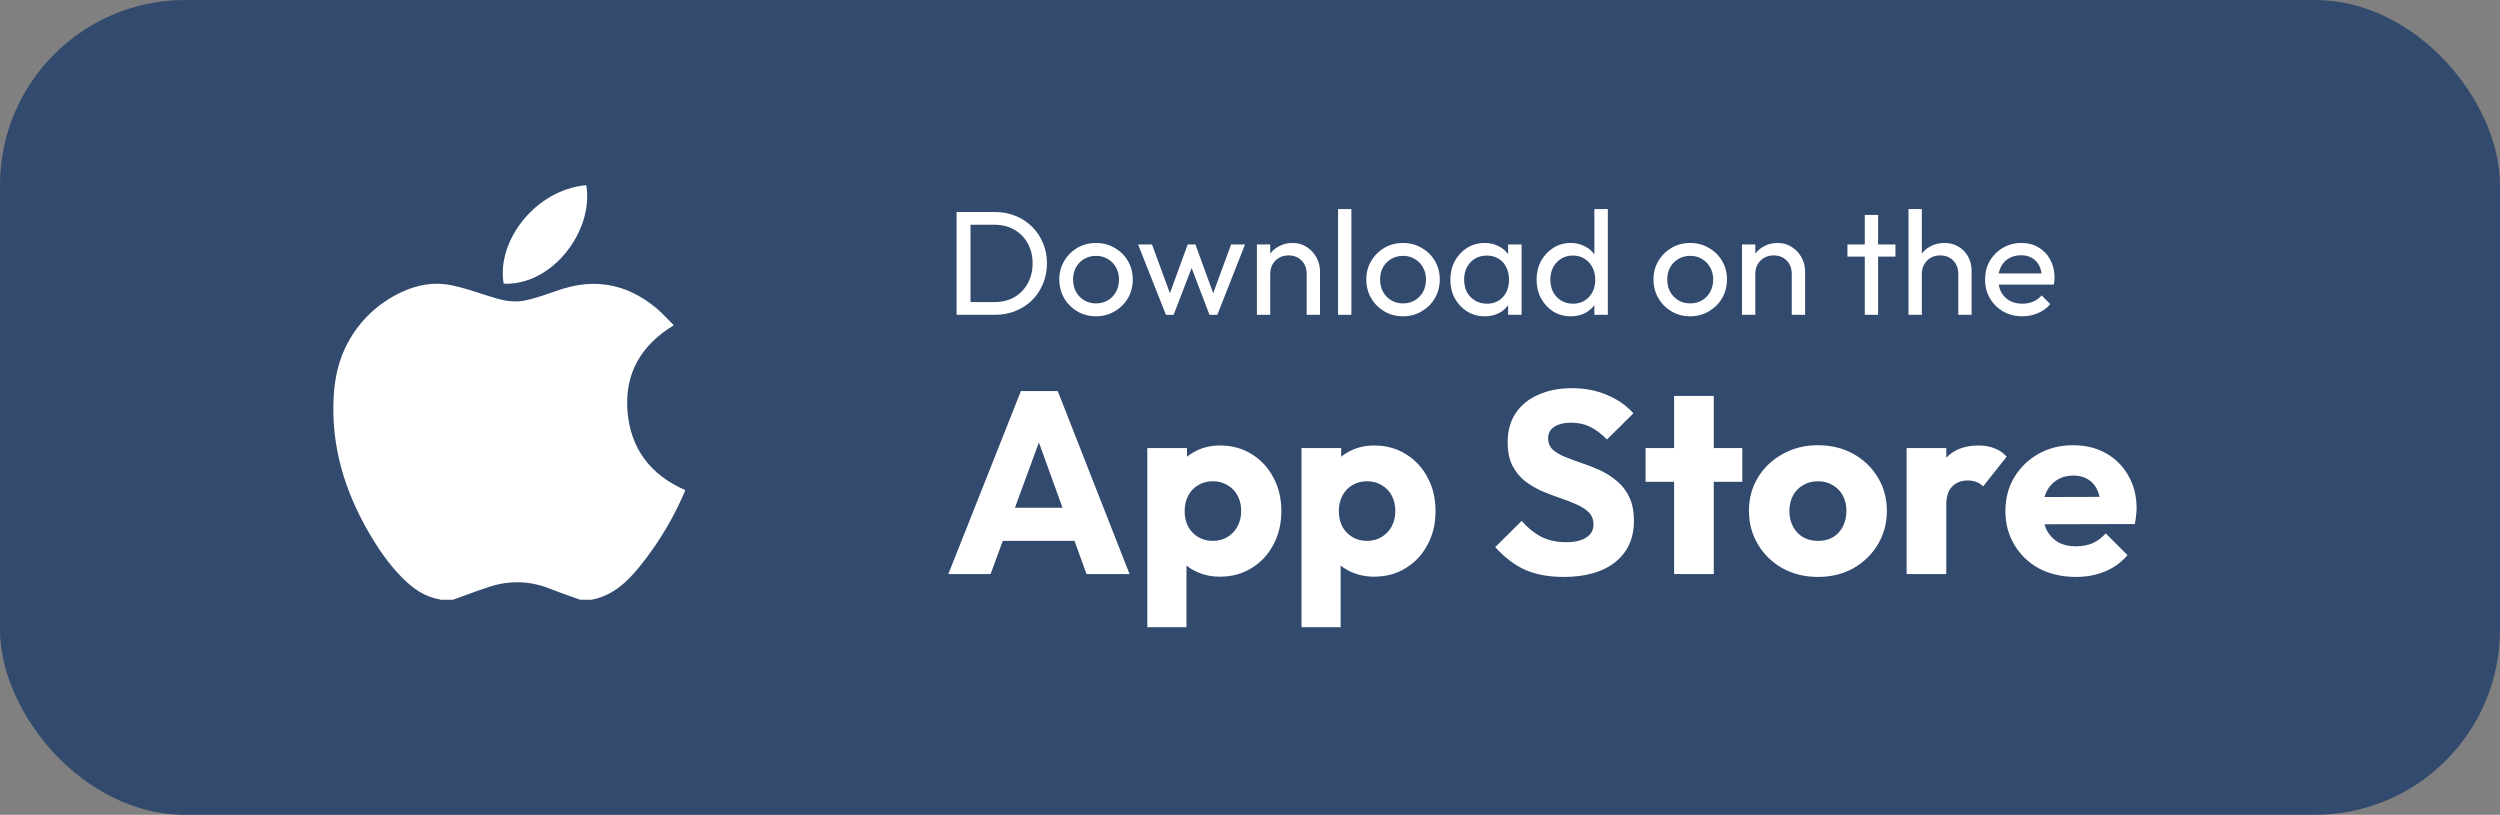 <svg width="135" height="44" viewBox="0 0 135 44" fill="none" xmlns="http://www.w3.org/2000/svg">
<rect x="0" y="0" width="135" height="44" fill="#808080" stroke="none"/>
<rect width="135" height="44" rx="10" fill="#324A6D"/>
<path fill-rule="evenodd" clip-rule="evenodd" d="M27.197 15.319C26.802 13.029 28.895 10.252 31.656 10C32.082 12.4 29.87 15.433 27.197 15.319ZM23.761 32.387H24.458V32.386C24.663 32.313 24.867 32.239 25.071 32.164C25.529 31.996 25.986 31.829 26.449 31.68C27.563 31.322 28.665 31.369 29.754 31.811C30.113 31.956 30.477 32.084 30.843 32.212C31.006 32.27 31.169 32.328 31.332 32.386H31.942C33.237 32.139 34.053 31.236 34.802 30.262C35.68 29.122 36.405 27.887 36.97 26.56C36.977 26.543 36.982 26.525 36.988 26.503C36.992 26.491 36.995 26.478 37 26.463C35.135 25.652 34.05 24.236 33.885 22.214C33.72 20.181 34.606 18.645 36.385 17.564C36.287 17.467 36.191 17.368 36.097 17.27C35.893 17.059 35.692 16.851 35.471 16.665C34.415 15.777 33.211 15.268 31.805 15.335C31.073 15.37 30.384 15.582 29.698 15.826C29.237 15.991 28.765 16.146 28.286 16.238C27.605 16.368 26.953 16.168 26.308 15.961C26.23 15.936 26.153 15.911 26.075 15.886C25.534 15.71 24.99 15.535 24.436 15.414C23.477 15.204 22.545 15.366 21.663 15.783C20.406 16.378 19.44 17.293 18.778 18.515C18.301 19.396 18.084 20.355 18.023 21.348C17.858 24.024 18.589 26.476 19.925 28.769C20.436 29.648 21.007 30.485 21.731 31.208C22.293 31.771 22.918 32.227 23.729 32.36C23.737 32.361 23.744 32.369 23.751 32.377C23.754 32.38 23.758 32.384 23.761 32.387Z" fill="white"/>
<path d="M52.152 17V16.312H53.696C54.107 16.312 54.467 16.224 54.776 16.048C55.085 15.867 55.325 15.619 55.496 15.304C55.672 14.989 55.76 14.627 55.76 14.216C55.76 13.811 55.672 13.451 55.496 13.136C55.32 12.821 55.077 12.576 54.768 12.4C54.459 12.224 54.101 12.136 53.696 12.136H52.16V11.448H53.712C54.117 11.448 54.491 11.517 54.832 11.656C55.179 11.795 55.477 11.989 55.728 12.24C55.984 12.491 56.181 12.784 56.32 13.12C56.464 13.456 56.536 13.824 56.536 14.224C56.536 14.619 56.464 14.987 56.32 15.328C56.181 15.664 55.987 15.957 55.736 16.208C55.485 16.459 55.187 16.653 54.84 16.792C54.499 16.931 54.128 17 53.728 17H52.152ZM51.656 17V11.448H52.408V17H51.656ZM59.186 17.08C58.812 17.08 58.477 16.992 58.178 16.816C57.879 16.64 57.642 16.403 57.466 16.104C57.29 15.8 57.202 15.461 57.202 15.088C57.202 14.72 57.29 14.389 57.466 14.096C57.642 13.797 57.879 13.56 58.178 13.384C58.477 13.208 58.812 13.12 59.186 13.12C59.554 13.12 59.887 13.208 60.186 13.384C60.49 13.555 60.73 13.789 60.906 14.088C61.082 14.387 61.17 14.72 61.17 15.088C61.17 15.461 61.082 15.8 60.906 16.104C60.73 16.403 60.49 16.64 60.186 16.816C59.887 16.992 59.554 17.08 59.186 17.08ZM59.186 16.384C59.426 16.384 59.639 16.328 59.826 16.216C60.013 16.104 60.159 15.952 60.266 15.76C60.373 15.563 60.426 15.339 60.426 15.088C60.426 14.843 60.37 14.624 60.258 14.432C60.151 14.24 60.005 14.091 59.818 13.984C59.636 13.872 59.426 13.816 59.186 13.816C58.946 13.816 58.733 13.872 58.546 13.984C58.359 14.091 58.212 14.24 58.106 14.432C57.999 14.624 57.946 14.843 57.946 15.088C57.946 15.339 57.999 15.563 58.106 15.76C58.212 15.952 58.359 16.104 58.546 16.216C58.733 16.328 58.946 16.384 59.186 16.384ZM62.96 17L61.456 13.2H62.208L63.296 16.16H63.056L64.136 13.2H64.552L65.632 16.16H65.392L66.48 13.2H67.232L65.736 17H65.312L64.216 14.128H64.48L63.376 17H62.96ZM70.56 17V14.784C70.56 14.496 70.469 14.259 70.288 14.072C70.106 13.885 69.872 13.792 69.584 13.792C69.392 13.792 69.221 13.835 69.072 13.92C68.922 14.005 68.805 14.123 68.72 14.272C68.634 14.421 68.592 14.592 68.592 14.784L68.296 14.616C68.296 14.328 68.36 14.072 68.488 13.848C68.616 13.624 68.794 13.448 69.024 13.32C69.253 13.187 69.512 13.12 69.8 13.12C70.088 13.12 70.341 13.192 70.56 13.336C70.784 13.48 70.96 13.669 71.088 13.904C71.216 14.133 71.28 14.379 71.28 14.64V17H70.56ZM67.872 17V13.2H68.592V17H67.872ZM72.255 17V11.288H72.975V17H72.255ZM75.764 17.08C75.391 17.08 75.055 16.992 74.756 16.816C74.457 16.64 74.22 16.403 74.044 16.104C73.868 15.8 73.78 15.461 73.78 15.088C73.78 14.72 73.868 14.389 74.044 14.096C74.22 13.797 74.457 13.56 74.756 13.384C75.055 13.208 75.391 13.12 75.764 13.12C76.132 13.12 76.465 13.208 76.764 13.384C77.068 13.555 77.308 13.789 77.484 14.088C77.66 14.387 77.748 14.72 77.748 15.088C77.748 15.461 77.66 15.8 77.484 16.104C77.308 16.403 77.068 16.64 76.764 16.816C76.465 16.992 76.132 17.08 75.764 17.08ZM75.764 16.384C76.004 16.384 76.217 16.328 76.404 16.216C76.591 16.104 76.737 15.952 76.844 15.76C76.951 15.563 77.004 15.339 77.004 15.088C77.004 14.843 76.948 14.624 76.836 14.432C76.729 14.24 76.583 14.091 76.396 13.984C76.215 13.872 76.004 13.816 75.764 13.816C75.524 13.816 75.311 13.872 75.124 13.984C74.937 14.091 74.791 14.24 74.684 14.432C74.577 14.624 74.524 14.843 74.524 15.088C74.524 15.339 74.577 15.563 74.684 15.76C74.791 15.952 74.937 16.104 75.124 16.216C75.311 16.328 75.524 16.384 75.764 16.384ZM80.175 17.08C79.829 17.08 79.514 16.995 79.231 16.824C78.949 16.648 78.725 16.411 78.559 16.112C78.399 15.813 78.319 15.477 78.319 15.104C78.319 14.731 78.399 14.395 78.559 14.096C78.725 13.797 78.946 13.56 79.223 13.384C79.506 13.208 79.823 13.12 80.175 13.12C80.463 13.12 80.719 13.181 80.943 13.304C81.173 13.421 81.357 13.587 81.495 13.8C81.634 14.008 81.711 14.251 81.727 14.528V15.672C81.711 15.944 81.634 16.187 81.495 16.4C81.362 16.613 81.181 16.781 80.951 16.904C80.727 17.021 80.469 17.08 80.175 17.08ZM80.295 16.4C80.653 16.4 80.941 16.28 81.159 16.04C81.378 15.795 81.487 15.483 81.487 15.104C81.487 14.843 81.437 14.616 81.335 14.424C81.239 14.227 81.101 14.075 80.919 13.968C80.738 13.856 80.527 13.8 80.287 13.8C80.047 13.8 79.834 13.856 79.647 13.968C79.466 14.08 79.322 14.235 79.215 14.432C79.114 14.624 79.063 14.845 79.063 15.096C79.063 15.352 79.114 15.579 79.215 15.776C79.322 15.968 79.469 16.12 79.655 16.232C79.842 16.344 80.055 16.4 80.295 16.4ZM81.439 17V15.976L81.575 15.048L81.439 14.128V13.2H82.167V17H81.439ZM84.823 17.08C84.472 17.08 84.157 16.995 83.879 16.824C83.602 16.648 83.381 16.411 83.216 16.112C83.055 15.813 82.975 15.477 82.975 15.104C82.975 14.731 83.055 14.395 83.216 14.096C83.381 13.797 83.602 13.56 83.879 13.384C84.157 13.208 84.472 13.12 84.823 13.12C85.106 13.12 85.362 13.181 85.591 13.304C85.821 13.421 86.005 13.587 86.144 13.8C86.287 14.008 86.368 14.251 86.383 14.528V15.672C86.368 15.944 86.29 16.187 86.151 16.4C86.013 16.613 85.829 16.781 85.6 16.904C85.37 17.021 85.112 17.08 84.823 17.08ZM84.944 16.4C85.183 16.4 85.391 16.344 85.567 16.232C85.749 16.12 85.89 15.968 85.992 15.776C86.093 15.579 86.144 15.355 86.144 15.104C86.144 14.843 86.09 14.616 85.984 14.424C85.882 14.232 85.741 14.08 85.559 13.968C85.383 13.856 85.175 13.8 84.936 13.8C84.695 13.8 84.485 13.856 84.303 13.968C84.122 14.08 83.978 14.235 83.871 14.432C83.77 14.624 83.719 14.845 83.719 15.096C83.719 15.352 83.77 15.579 83.871 15.776C83.978 15.968 84.122 16.12 84.303 16.232C84.49 16.344 84.704 16.4 84.944 16.4ZM86.823 17H86.096V15.976L86.231 15.048L86.096 14.128V11.288H86.823V17ZM91.272 17.08C90.898 17.08 90.562 16.992 90.264 16.816C89.965 16.64 89.728 16.403 89.552 16.104C89.376 15.8 89.288 15.461 89.288 15.088C89.288 14.72 89.376 14.389 89.552 14.096C89.728 13.797 89.965 13.56 90.264 13.384C90.562 13.208 90.898 13.12 91.272 13.12C91.64 13.12 91.973 13.208 92.272 13.384C92.576 13.555 92.816 13.789 92.992 14.088C93.168 14.387 93.256 14.72 93.256 15.088C93.256 15.461 93.168 15.8 92.992 16.104C92.816 16.403 92.576 16.64 92.272 16.816C91.973 16.992 91.64 17.08 91.272 17.08ZM91.272 16.384C91.512 16.384 91.725 16.328 91.912 16.216C92.099 16.104 92.245 15.952 92.352 15.76C92.459 15.563 92.512 15.339 92.512 15.088C92.512 14.843 92.456 14.624 92.344 14.432C92.237 14.24 92.091 14.091 91.904 13.984C91.722 13.872 91.512 13.816 91.272 13.816C91.032 13.816 90.819 13.872 90.632 13.984C90.445 14.091 90.299 14.24 90.192 14.432C90.085 14.624 90.032 14.843 90.032 15.088C90.032 15.339 90.085 15.563 90.192 15.76C90.299 15.952 90.445 16.104 90.632 16.216C90.819 16.328 91.032 16.384 91.272 16.384ZM96.755 17V14.784C96.755 14.496 96.664 14.259 96.483 14.072C96.302 13.885 96.067 13.792 95.779 13.792C95.587 13.792 95.416 13.835 95.267 13.92C95.118 14.005 95 14.123 94.915 14.272C94.83 14.421 94.787 14.592 94.787 14.784L94.491 14.616C94.491 14.328 94.555 14.072 94.683 13.848C94.811 13.624 94.99 13.448 95.219 13.32C95.448 13.187 95.707 13.12 95.995 13.12C96.283 13.12 96.536 13.192 96.755 13.336C96.979 13.48 97.155 13.669 97.283 13.904C97.411 14.133 97.475 14.379 97.475 14.64V17H96.755ZM94.067 17V13.2H94.787V17H94.067ZM100.698 17V11.608H101.418V17H100.698ZM99.762 13.856V13.2H102.354V13.856H99.762ZM105.747 17V14.784C105.747 14.496 105.657 14.259 105.475 14.072C105.294 13.885 105.059 13.792 104.771 13.792C104.579 13.792 104.409 13.835 104.259 13.92C104.11 14.005 103.993 14.123 103.907 14.272C103.822 14.421 103.779 14.592 103.779 14.784L103.483 14.616C103.483 14.328 103.547 14.072 103.675 13.848C103.803 13.624 103.982 13.448 104.211 13.32C104.441 13.187 104.699 13.12 104.987 13.12C105.275 13.12 105.529 13.184 105.747 13.312C105.971 13.44 106.147 13.619 106.275 13.848C106.403 14.077 106.467 14.341 106.467 14.64V17H105.747ZM103.059 17V11.288H103.779V17H103.059ZM109.202 17.08C108.823 17.08 108.482 16.995 108.178 16.824C107.874 16.648 107.634 16.411 107.458 16.112C107.282 15.813 107.194 15.475 107.194 15.096C107.194 14.723 107.279 14.387 107.45 14.088C107.626 13.789 107.861 13.555 108.154 13.384C108.453 13.208 108.786 13.12 109.154 13.12C109.506 13.12 109.815 13.2 110.082 13.36C110.354 13.52 110.565 13.741 110.714 14.024C110.869 14.307 110.946 14.627 110.946 14.984C110.946 15.037 110.943 15.096 110.938 15.16C110.933 15.219 110.922 15.288 110.906 15.368H107.698V14.768H110.522L110.258 15C110.258 14.744 110.213 14.528 110.122 14.352C110.031 14.171 109.903 14.032 109.738 13.936C109.573 13.835 109.373 13.784 109.138 13.784C108.893 13.784 108.677 13.837 108.49 13.944C108.303 14.051 108.159 14.2 108.058 14.392C107.957 14.584 107.906 14.811 107.906 15.072C107.906 15.339 107.959 15.573 108.066 15.776C108.173 15.973 108.325 16.128 108.522 16.24C108.719 16.347 108.946 16.4 109.202 16.4C109.415 16.4 109.61 16.363 109.786 16.288C109.967 16.213 110.122 16.101 110.25 15.952L110.714 16.424C110.533 16.637 110.309 16.8 110.042 16.912C109.781 17.024 109.501 17.08 109.202 17.08Z" fill="white"/>
<path d="M51.21 31L55.13 21.116H57.118L60.996 31H58.672L55.704 22.796H56.502L53.492 31H51.21ZM53.436 29.208V27.416H58.826V29.208H53.436ZM65.875 31.14C65.418 31.14 64.998 31.051 64.615 30.874C64.233 30.697 63.92 30.454 63.677 30.146C63.435 29.829 63.295 29.469 63.257 29.068V26.198C63.295 25.797 63.435 25.433 63.677 25.106C63.92 24.779 64.233 24.523 64.615 24.336C64.998 24.149 65.418 24.056 65.875 24.056C66.519 24.056 67.089 24.21 67.583 24.518C68.087 24.826 68.479 25.246 68.759 25.778C69.049 26.31 69.193 26.917 69.193 27.598C69.193 28.279 69.049 28.886 68.759 29.418C68.479 29.95 68.087 30.37 67.583 30.678C67.089 30.986 66.519 31.14 65.875 31.14ZM61.955 33.87V24.196H64.097V25.946L63.747 27.598L64.069 29.25V33.87H61.955ZM65.483 29.208C65.791 29.208 66.057 29.138 66.281 28.998C66.515 28.858 66.697 28.667 66.827 28.424C66.958 28.181 67.023 27.906 67.023 27.598C67.023 27.281 66.958 27.001 66.827 26.758C66.697 26.515 66.515 26.329 66.281 26.198C66.057 26.058 65.796 25.988 65.497 25.988C65.199 25.988 64.933 26.058 64.699 26.198C64.475 26.329 64.298 26.515 64.167 26.758C64.037 27.001 63.971 27.281 63.971 27.598C63.971 27.906 64.032 28.181 64.153 28.424C64.284 28.667 64.466 28.858 64.699 28.998C64.933 29.138 65.194 29.208 65.483 29.208ZM74.201 31.14C73.744 31.14 73.324 31.051 72.941 30.874C72.559 30.697 72.246 30.454 72.003 30.146C71.761 29.829 71.621 29.469 71.583 29.068V26.198C71.621 25.797 71.761 25.433 72.003 25.106C72.246 24.779 72.559 24.523 72.941 24.336C73.324 24.149 73.744 24.056 74.201 24.056C74.845 24.056 75.415 24.21 75.909 24.518C76.413 24.826 76.805 25.246 77.085 25.778C77.375 26.31 77.519 26.917 77.519 27.598C77.519 28.279 77.375 28.886 77.085 29.418C76.805 29.95 76.413 30.37 75.909 30.678C75.415 30.986 74.845 31.14 74.201 31.14ZM70.281 33.87V24.196H72.423V25.946L72.073 27.598L72.395 29.25V33.87H70.281ZM73.809 29.208C74.117 29.208 74.383 29.138 74.607 28.998C74.841 28.858 75.023 28.667 75.153 28.424C75.284 28.181 75.349 27.906 75.349 27.598C75.349 27.281 75.284 27.001 75.153 26.758C75.023 26.515 74.841 26.329 74.607 26.198C74.383 26.058 74.122 25.988 73.823 25.988C73.525 25.988 73.259 26.058 73.025 26.198C72.801 26.329 72.624 26.515 72.493 26.758C72.363 27.001 72.297 27.281 72.297 27.598C72.297 27.906 72.358 28.181 72.479 28.424C72.61 28.667 72.792 28.858 73.025 28.998C73.259 29.138 73.52 29.208 73.809 29.208ZM84.438 31.154C83.626 31.154 82.926 31.023 82.338 30.762C81.759 30.491 81.227 30.085 80.742 29.544L82.17 28.13C82.487 28.494 82.837 28.779 83.22 28.984C83.612 29.18 84.064 29.278 84.578 29.278C85.044 29.278 85.404 29.194 85.656 29.026C85.917 28.858 86.048 28.625 86.048 28.326C86.048 28.055 85.964 27.836 85.796 27.668C85.628 27.5 85.404 27.355 85.124 27.234C84.853 27.113 84.55 26.996 84.214 26.884C83.887 26.772 83.56 26.646 83.234 26.506C82.907 26.357 82.604 26.175 82.324 25.96C82.053 25.736 81.834 25.461 81.666 25.134C81.498 24.798 81.414 24.378 81.414 23.874C81.414 23.267 81.558 22.745 81.848 22.306C82.146 21.867 82.557 21.536 83.08 21.312C83.602 21.079 84.204 20.962 84.886 20.962C85.576 20.962 86.206 21.083 86.776 21.326C87.354 21.569 87.83 21.9 88.204 22.32L86.776 23.734C86.477 23.426 86.174 23.197 85.866 23.048C85.567 22.899 85.226 22.824 84.844 22.824C84.461 22.824 84.158 22.899 83.934 23.048C83.71 23.188 83.598 23.393 83.598 23.664C83.598 23.916 83.682 24.121 83.85 24.28C84.018 24.429 84.237 24.56 84.508 24.672C84.788 24.784 85.091 24.896 85.418 25.008C85.754 25.12 86.085 25.251 86.412 25.4C86.738 25.549 87.037 25.741 87.308 25.974C87.588 26.198 87.812 26.487 87.98 26.842C88.148 27.187 88.232 27.617 88.232 28.13C88.232 29.073 87.896 29.815 87.224 30.356C86.552 30.888 85.623 31.154 84.438 31.154ZM90.402 31V21.382H92.544V31H90.402ZM88.862 26.016V24.196H94.084V26.016H88.862ZM98.167 31.154C97.467 31.154 96.832 31 96.263 30.692C95.703 30.375 95.259 29.945 94.933 29.404C94.606 28.863 94.443 28.256 94.443 27.584C94.443 26.912 94.606 26.31 94.933 25.778C95.259 25.246 95.703 24.826 96.263 24.518C96.823 24.201 97.457 24.042 98.167 24.042C98.876 24.042 99.511 24.196 100.071 24.504C100.631 24.812 101.074 25.237 101.401 25.778C101.727 26.31 101.891 26.912 101.891 27.584C101.891 28.256 101.727 28.863 101.401 29.404C101.074 29.945 100.631 30.375 100.071 30.692C99.511 31 98.876 31.154 98.167 31.154ZM98.167 29.208C98.475 29.208 98.745 29.143 98.979 29.012C99.212 28.872 99.389 28.681 99.511 28.438C99.641 28.186 99.707 27.901 99.707 27.584C99.707 27.267 99.641 26.991 99.511 26.758C99.38 26.515 99.198 26.329 98.965 26.198C98.741 26.058 98.475 25.988 98.167 25.988C97.868 25.988 97.602 26.058 97.369 26.198C97.135 26.329 96.953 26.515 96.823 26.758C96.692 27.001 96.627 27.281 96.627 27.598C96.627 27.906 96.692 28.186 96.823 28.438C96.953 28.681 97.135 28.872 97.369 29.012C97.602 29.143 97.868 29.208 98.167 29.208ZM102.957 31V24.196H105.099V31H102.957ZM105.099 27.262L104.203 26.562C104.381 25.769 104.679 25.153 105.099 24.714C105.519 24.275 106.103 24.056 106.849 24.056C107.176 24.056 107.461 24.107 107.703 24.21C107.955 24.303 108.175 24.453 108.361 24.658L107.087 26.268C106.994 26.165 106.877 26.086 106.737 26.03C106.597 25.974 106.439 25.946 106.261 25.946C105.907 25.946 105.622 26.058 105.407 26.282C105.202 26.497 105.099 26.823 105.099 27.262ZM112.1 31.154C111.363 31.154 110.705 31.005 110.126 30.706C109.557 30.398 109.109 29.973 108.782 29.432C108.456 28.891 108.292 28.279 108.292 27.598C108.292 26.917 108.451 26.31 108.768 25.778C109.095 25.237 109.534 24.812 110.084 24.504C110.635 24.196 111.256 24.042 111.946 24.042C112.618 24.042 113.211 24.187 113.724 24.476C114.238 24.765 114.639 25.167 114.928 25.68C115.227 26.193 115.376 26.781 115.376 27.444C115.376 27.565 115.367 27.696 115.348 27.836C115.339 27.967 115.316 28.121 115.278 28.298L109.412 28.312V26.842L114.368 26.828L113.444 27.444C113.435 27.052 113.374 26.73 113.262 26.478C113.15 26.217 112.982 26.021 112.758 25.89C112.544 25.75 112.278 25.68 111.96 25.68C111.624 25.68 111.33 25.759 111.078 25.918C110.836 26.067 110.644 26.282 110.504 26.562C110.374 26.842 110.308 27.183 110.308 27.584C110.308 27.985 110.378 28.331 110.518 28.62C110.668 28.9 110.873 29.119 111.134 29.278C111.405 29.427 111.722 29.502 112.086 29.502C112.422 29.502 112.726 29.446 112.996 29.334C113.267 29.213 113.505 29.035 113.71 28.802L114.886 29.978C114.55 30.37 114.144 30.664 113.668 30.86C113.192 31.056 112.67 31.154 112.1 31.154Z" fill="white"/>
</svg>

